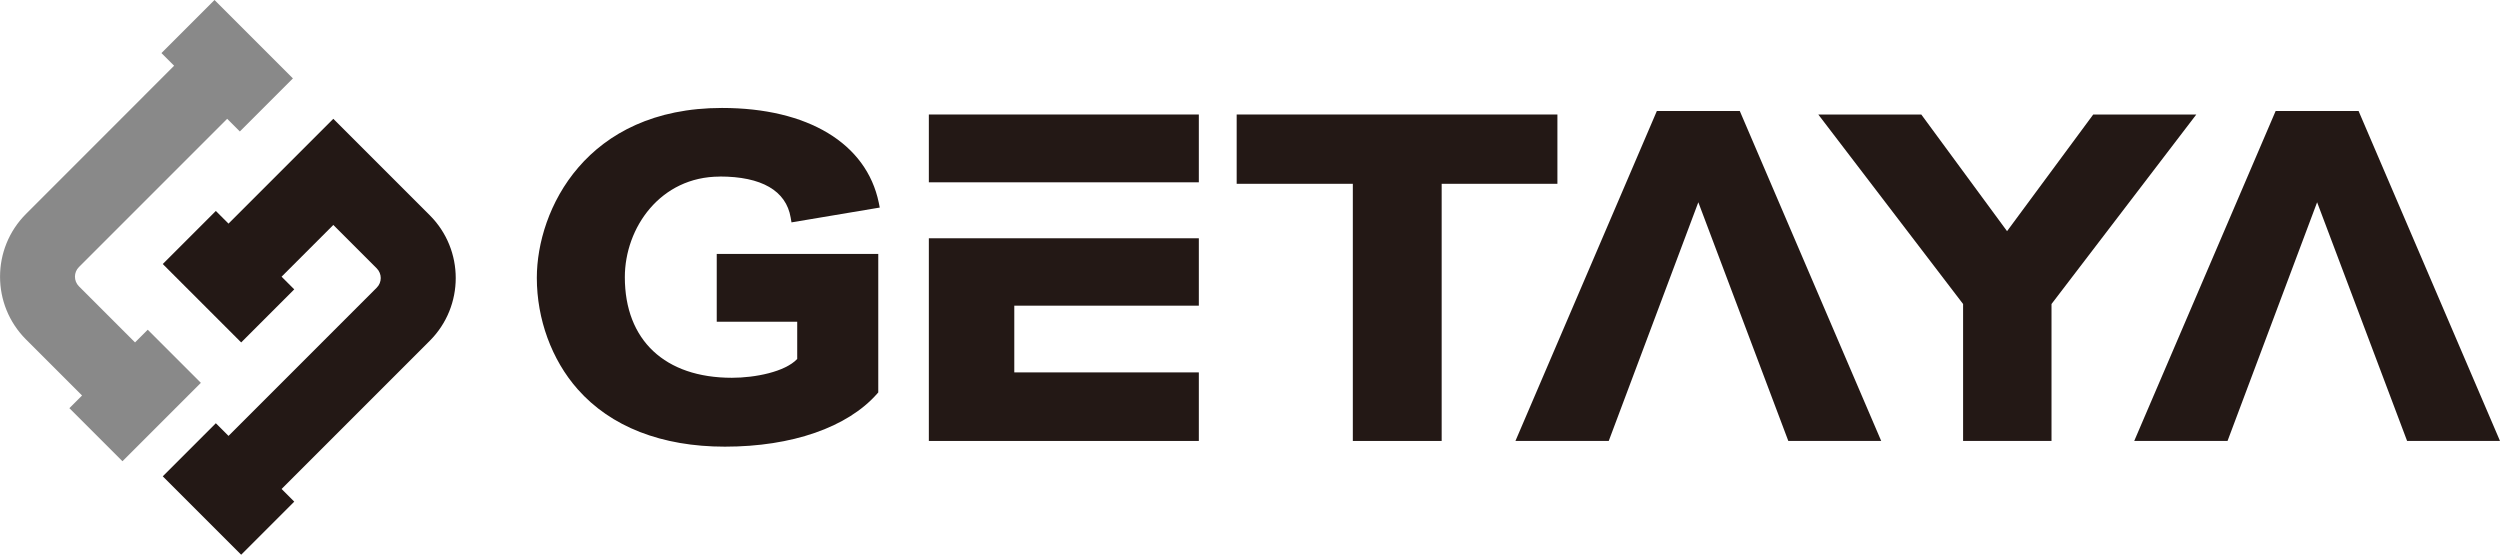 <?xml version="1.0" encoding="UTF-8"?>
<svg id="_レイヤー_2" data-name="レイヤー 2" xmlns="http://www.w3.org/2000/svg" viewBox="0 0 301.96 67">
  <defs>
    <style>
      .cls-1 {
        fill: #231815;
      }

      .cls-2 {
        fill: #898989;
      }
    </style>
  </defs>
  <g id="design">
    <g>
      <g>
        <path class="cls-1" d="M51.91,26l-11.65-11.65-12.66,12.66-1.53-1.53-6.41,6.41,9.47,9.47,6.41-6.41-1.53-1.53,6.25-6.25,5.24,5.24c.65.65.65,1.7,0,2.34l-17.9,17.9-1.53-1.53-6.41,6.41,9.47,9.47,6.41-6.41-1.53-1.53,17.9-17.9c4.18-4.18,4.18-10.98,0-15.16Z"/>
        <path class="cls-2" d="M17.84,39.83l-1.53,1.53-6.77-6.77c-.65-.65-.65-1.7,0-2.34L27.44,14.35l1.53,1.53,6.41-6.41L25.91,0l-6.41,6.41,1.53,1.53L3.14,25.84c-4.18,4.18-4.18,10.98,0,15.16l6.77,6.77-1.53,1.53,6.41,6.41,9.47-9.47-6.41-6.41Z"/>
      </g>
      <g>
        <path class="cls-1" d="M86.93,21.32c5.06,0,8.02,1.71,8.57,4.96l.1.58,10.66-1.79-.12-.6c-1.49-7.16-8.57-11.43-18.94-11.43-16.4,0-22.36,12.27-22.36,20.52,0,4.99,1.79,9.89,4.92,13.44,4.01,4.55,10.16,6.95,17.8,6.95,8.09,0,14.79-2.33,18.37-6.38l.15-.17v-16.73h-19.51v8.19h9.72v4.5c-1.48,1.56-5.08,2.27-7.89,2.27-8.09,0-12.93-4.54-12.93-12.15,0-5.97,4.29-12.15,11.47-12.15Z"/>
        <rect class="cls-1" x="112.19" y="13.83" width="32.61" height="8.19"/>
        <polygon class="cls-1" points="112.19 53.26 144.8 53.26 144.8 44.98 122.51 44.98 122.51 36.92 144.8 36.92 144.8 28.78 112.19 28.78 112.19 53.26"/>
        <polygon class="cls-1" points="188.11 13.83 149.37 13.83 149.37 22.2 163.4 22.2 163.4 53.26 174.13 53.26 174.13 22.2 188.11 22.2 188.11 13.83"/>
        <polygon class="cls-1" points="200.12 13.41 183.04 53.26 194.31 53.26 205.13 24.43 216 53.26 227.22 53.26 210.14 13.41 200.12 13.41"/>
        <polygon class="cls-1" points="284.88 13.41 274.86 13.41 257.78 53.26 269.05 53.26 279.87 24.43 290.74 53.26 301.96 53.26 284.88 13.41"/>
        <polygon class="cls-1" points="252.83 13.83 242.42 27.92 232.06 13.83 219.62 13.83 237.11 36.72 237.11 53.26 247.79 53.26 247.79 36.72 265.28 13.83 252.83 13.83"/>
      </g>
    </g>
  </g>
</svg>